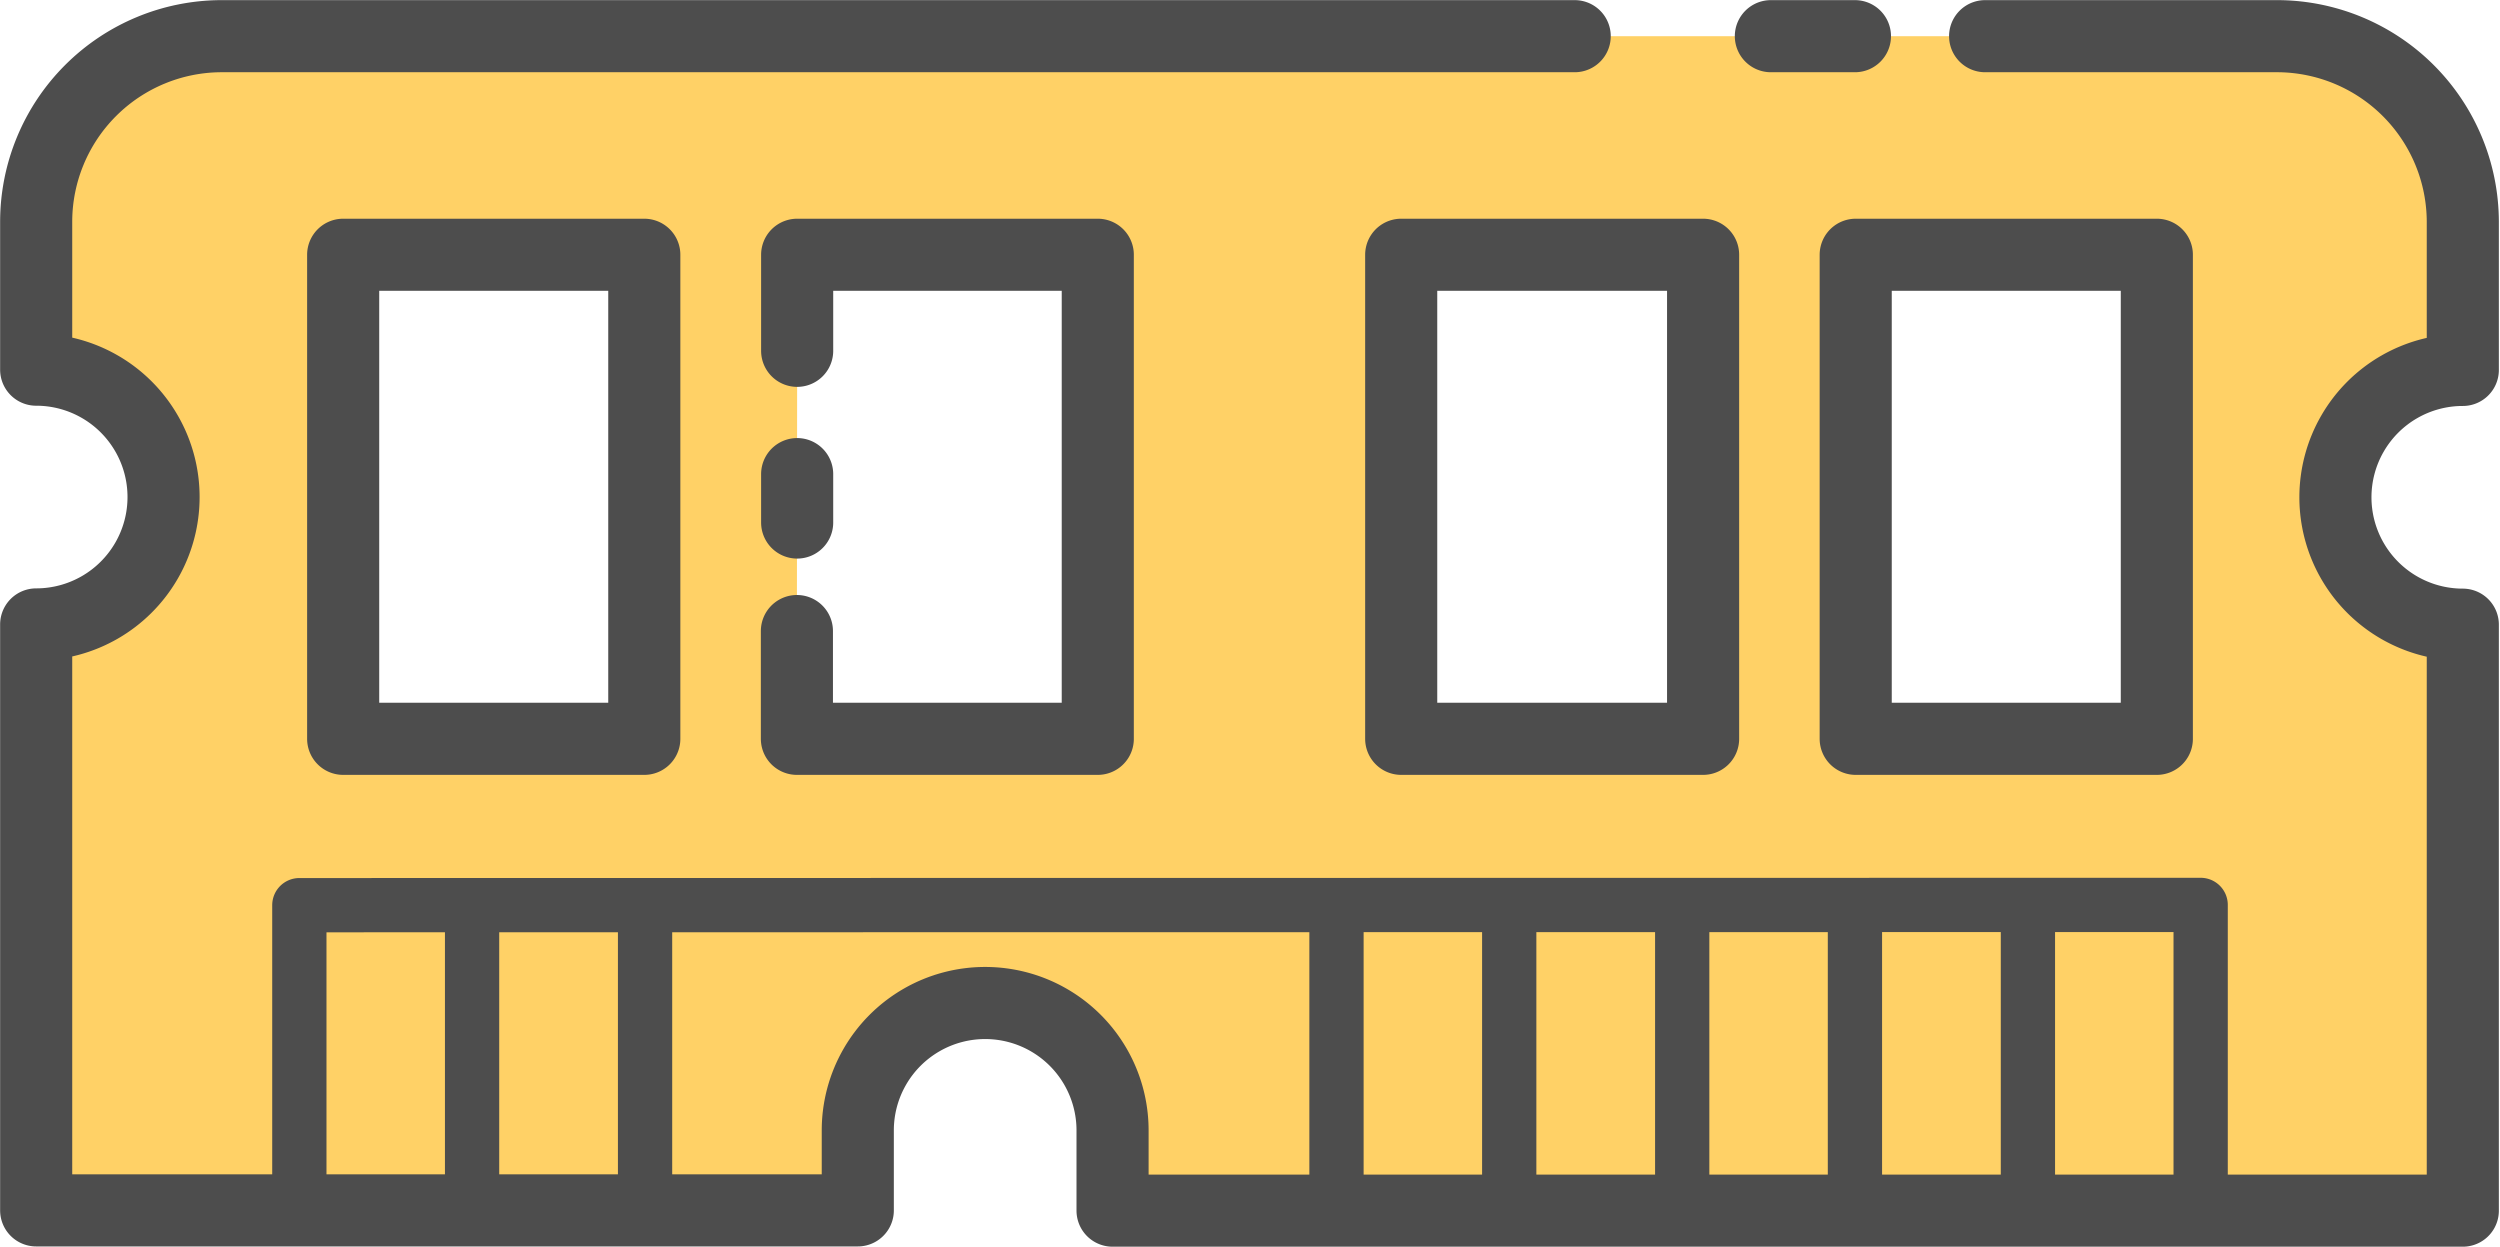 <svg xmlns="http://www.w3.org/2000/svg" viewBox="0 0 98.13 48.94"><defs><style>.cls-1{fill:#ffd166;stroke-width:2.83px;}.cls-1,.cls-2{stroke:#4d4d4d;stroke-linecap:round;stroke-linejoin:round;}.cls-2{fill:none;stroke-width:2.13px;}</style></defs><g id="Layer_2" data-name="Layer 2"><g id="Memory"><path class="cls-1" d="M61.81,1.42H8.7A7.29,7.29,0,0,0,1.42,8.7v5.81a5,5,0,0,1,0,10v23H33.67V44.37a5,5,0,0,1,10,0v3.15h53v-23a5,5,0,1,1,0-10V8.7a7.3,7.3,0,0,0-7.28-7.28H77.92m-5.11,0h-3.3M25.29,29H13.47V10H25.29Zm6-8.49V18.61m0-4.84V10H43.09V29H31.28V24.77M66.85,29H55V10H66.85Zm17.81,0H72.84V10H84.66Z"/><line class="cls-2" x1="18.53" y1="47.52" x2="18.53" y2="35.53"/><line class="cls-2" x1="25.32" y1="47.52" x2="25.32" y2="35.53"/><line class="cls-2" x1="52.46" y1="47.52" x2="52.46" y2="35.53"/><line class="cls-2" x1="59.24" y1="47.52" x2="59.24" y2="35.53"/><line class="cls-2" x1="66.03" y1="47.52" x2="66.03" y2="35.53"/><line class="cls-2" x1="72.81" y1="47.52" x2="72.81" y2="35.53"/><line class="cls-2" x1="79.6" y1="47.52" x2="79.6" y2="35.53"/><path class="cls-2" d="M11.75,35.53v12H33.67V44.37a5,5,0,0,1,10,0v3.15H86.38v-12Z"/></g></g></svg>